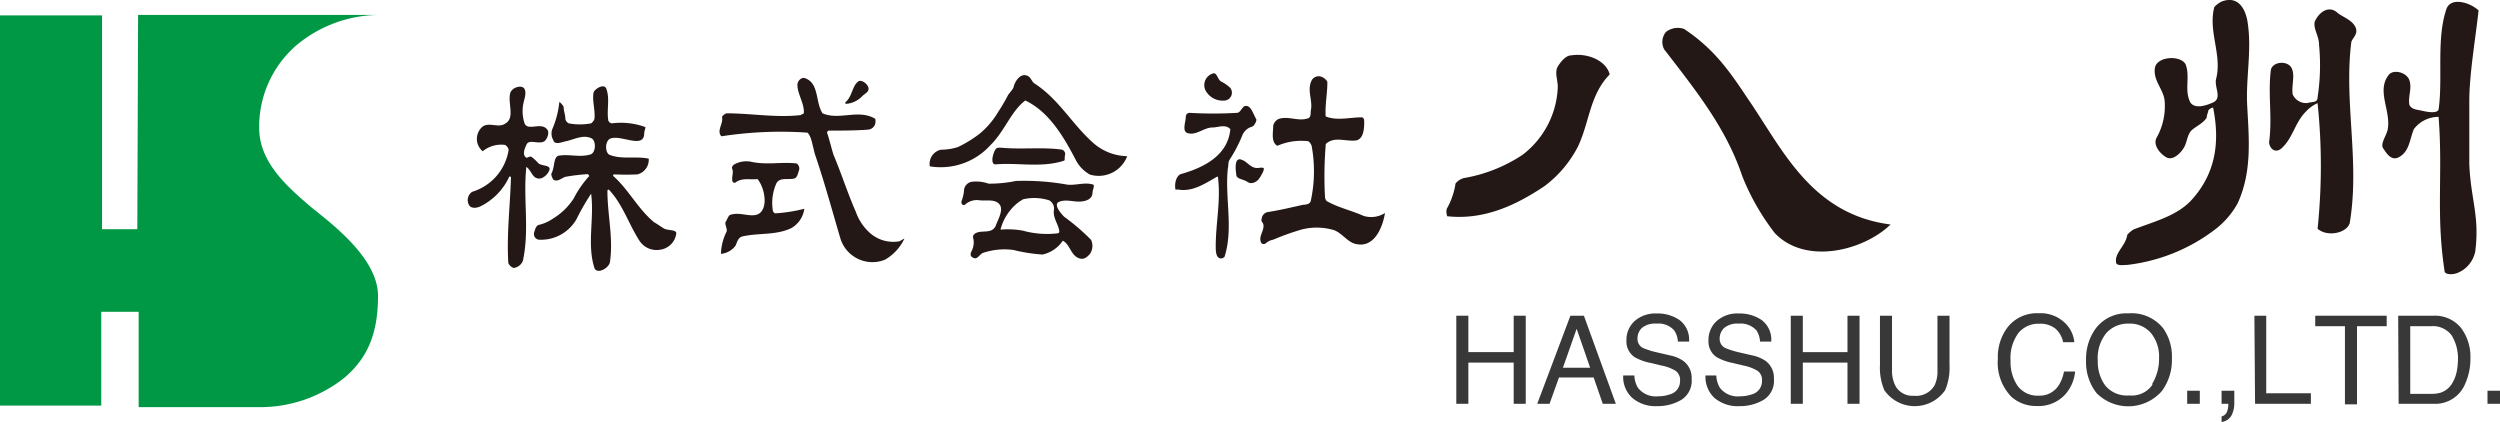 <svg xmlns="http://www.w3.org/2000/svg" viewBox="0 0 223.94 37.8"><defs><style>.cls-1{fill:#231815;}.cls-2{fill:#009844;}.cls-3{fill:#383838;}</style></defs><title>logo</title><g id="レイヤー_2" data-name="レイヤー 2"><g id="レイヤー_1-2" data-name="レイヤー 1"><path class="cls-1" d="M57.71,11.91c0,1.48-2,.16-3,.49-.54.17-.54,1.32-.08,1.48,1.08.42,2.32.09,3.48.33a1.35,1.35,0,0,1-1,1.41,20.62,20.62,0,0,1-2.08,0c-.08,0-.16.08-.08.16,1.39,1.24,2.16,2.89,3.63,4.12.31.17.62.41.92.58s1.08.08,1.08.41a1.68,1.68,0,0,1-1.46,1.48,1.83,1.83,0,0,1-1.85-.82c-1-1.57-1.47-3.21-2.7-4.53-.08-.09-.16,0-.16.08,0,2.14.54,4.2.23,6.35-.07.57-1.15,1.15-1.39.57-.69-2.14,0-4.45-.3-6.67a21.48,21.48,0,0,0-1.32,2.3,3.66,3.66,0,0,1-3.39,1.82.52.52,0,0,1-.39-.66c.08-.25.16-.58.39-.66a3.68,3.68,0,0,0,1.31-.58,5.7,5.7,0,0,0,1.85-1.81,9.12,9.12,0,0,1,1.39-2c-.08-.08-.08-.16-.15-.16a17.21,17.21,0,0,0-2,.24c-.31.09-.69.5-1.08.25-.08-.16-.23-.41-.15-.58.3-.57.15-1.4.61-1.56.93-.17,1.86.16,2.78-.09.62-.08.62-1.31.16-1.48-.7-.33-1.47.08-2.16.25-.47.08-1.09.41-1.24-.08a1.17,1.17,0,0,1-.08-1,8.18,8.18,0,0,0,.62-2.39c0-.09.31.24.39.41,0,.41.15.66.15,1.07a.56.56,0,0,0,.31.41,5.43,5.43,0,0,0,2,0,.79.79,0,0,0,.3-.41c.08-.82-.23-1.65-.07-2.39.15-.33,1-.83,1.15-.25.31.91,0,1.82.16,2.8a.41.41,0,0,0,.31.25,6.38,6.38,0,0,1,3,.33C57.86,11.41,57.71,11.74,57.71,11.91Z"/><path class="cls-1" d="M78.36,11.2a.73.73,0,0,1-.58.41c-1.16.09-2.39.09-3.55.09-.07,0-.15.16-.15.16.22.66.37,1.32.58,2,.73,1.73,1.24,3.38,2,5.11a4.56,4.56,0,0,0,1.17,1.81,3.14,3.14,0,0,0,2.75.83l.44-.25a4.29,4.29,0,0,1-1.74,1.9,3,3,0,0,1-4-1.9c-.73-2.47-1.38-4.86-2.18-7.25-.22-.58-.29-1.24-.51-1.82-.07-.16-.21-.41-.29-.41a34.72,34.72,0,0,0-7.68.33c-.44-.49.14-1.07.07-1.65-.07-.16.22-.33.36-.41,2.25,0,4.43.41,6.67.16.08-.08.29-.08.29-.24,0-.91-.58-1.65-.58-2.48,0-.33.37-.74.73-.57,1.23.49.87,2.14,1.52,3.13,1.52.66,3.19-.41,4.72.49A.91.91,0,0,1,78.36,11.2Z"/><path class="cls-1" d="M71.55,15.32c-.08.25-.15.58-.37.66-.58.17-1.37-.16-1.66.5a4.31,4.31,0,0,0-.29,2.39c0,.08.14.24.21.24a13.89,13.89,0,0,0,2.61-.41,2.36,2.36,0,0,1-1.16,1.73c-1.37.66-2.9.42-4.35.74-.43.09-.5.5-.65.83a1.83,1.83,0,0,1-1.31.74,4.69,4.69,0,0,1,.51-2c.07-.33-.22-.66-.07-.9s.22-.5.36-.58c.87-.33,1.82.25,2.54-.08.94-.5.58-2.39-.07-3.14-.65.09-1.38-.16-2,.33a.25.25,0,0,1-.22-.08c-.15-.41.14-.82-.07-1.24a.43.43,0,0,1,.21-.32,2.23,2.23,0,0,1,1.46-.25c1.45.33,2.75,0,4.13.16A.55.55,0,0,1,71.55,15.32Z"/><path class="cls-1" d="M88.72,13a6,6,0,0,1-5.43,1.9,1.29,1.29,0,0,1,1-1.49,5,5,0,0,0,1.52-.24,10.62,10.62,0,0,0,2-1.24,7.46,7.46,0,0,0,1.6-1.9,16.29,16.29,0,0,0,.87-1.48c.14-.25.43-.49.51-.74.14-.58.58-1.16,1.08-1.07s.51.57.8.74c2.18,1.4,3.41,3.71,5.3,5.36a4.72,4.72,0,0,0,3,1.15,2.73,2.73,0,0,1-3.33,1.65,3.14,3.14,0,0,1-1.24-1.24C95.25,12.17,93.94,10,91.84,9,90.54,10,90,11.75,88.72,13Z"/><path class="cls-1" d="M95.4,13.9c-.05.15,0,.49-.08.49-2,.66-4.06.17-6.09.33-.51.08-.36-.82-.07-1.32.14-.24.43-.16.65-.16,1.81.16,3.48-.08,5.3.16A.41.41,0,0,1,95.4,13.9Z"/><path class="cls-1" d="M94.82,18.1c.72-.33,1.45.08,2.24-.08.44-.08.8-.32.8-.74,0-.25.22-.66.07-.74-.72-.25-1.52.08-2.32,0A21.64,21.64,0,0,0,91,16.21a11.6,11.6,0,0,1-2.46.24A3.22,3.22,0,0,0,87,16.29a.84.84,0,0,0-.65.82,3.77,3.77,0,0,1-.22.91c-.07.25.15.41.29.33a1.57,1.57,0,0,1,1.31-.41c.65.08,1.52-.17,1.88.49.22.5-.21,1.24-.43,1.82-.36.74-1.23.32-1.81.65a.45.45,0,0,0-.22.33A1.67,1.67,0,0,1,87,22.55c-.14.33,0,.5.29.58s.51-.41.8-.49a6,6,0,0,1,2.68-.25,14.75,14.75,0,0,0,2.61.41,2.91,2.91,0,0,0,1.82-1.24c.65.33.72,1.32,1.45,1.57.43.16.72-.08,1-.41a1.27,1.27,0,0,0,.08-1.24,19.13,19.13,0,0,0-2.4-2.06C95,19.09,94.38,18.35,94.82,18.1Zm.07,2.64a.16.16,0,0,1-.15.16,8.06,8.06,0,0,1-3.12-.24,7.51,7.51,0,0,0-2-.09,4.46,4.46,0,0,1,.94-1.81,3.89,3.89,0,0,1,1.09-.91,4.44,4.44,0,0,1,2.32.09.83.83,0,0,1,.43.9C94.32,19.58,94.82,20.08,94.89,20.74Z"/><path class="cls-1" d="M108.61,11.42c-.79,0-1.45.75-2.24.5-.51-.17-.15-1-.15-1.48a.34.34,0,0,1,.36-.33,37,37,0,0,0,4.21,0c.29,0,.43-.42.65-.58.58-.25.8.66,1.09,1.15.07.09-.15.58-.36.66a1.34,1.34,0,0,0-.87.74,12.74,12.74,0,0,1-1.16,2.23c-.15.25-.08.49-.15.74-.29,2.64.51,5.36-.29,7.92,0,.08-.29.24-.43.16-.37-.08-.37-.74-.37-1.07,0-2,.44-4,.22-6,0,0,0-.25-.07-.25-1.16.66-2.25,1.41-3.56,1.16-.07,0-.21.08-.21-.08-.08-.58.14-1.24.58-1.32,2-.58,4.13-1.65,4.35-4C109.77,11.09,109.12,11.42,108.61,11.42Z"/><path class="cls-1" d="M110.21,7.88A.71.71,0,0,1,109.77,9,1.76,1.76,0,0,1,108,8.13a1.09,1.09,0,0,1,.73-1.57c.29,0,.36.58.65.74A3.09,3.09,0,0,1,110.21,7.88Z"/><path class="cls-1" d="M112.6,15.05c.22,0,.44-.08.58,0s-.22.74-.43,1-.66.5-1,.25-.94-.25-1-.58c-.08-.49-.22-1.73.5-1.4C111.73,14.47,112,15.05,112.6,15.05Z"/><path class="cls-1" d="M122.2,11c0,.58-.08,1.4-.67,1.57-.9.16-2-.41-2.77.33a34.65,34.65,0,0,0-.07,4.78.61.61,0,0,0,.15.33c1,.58,2.16.82,3.28,1.32a2.28,2.28,0,0,0,1.94-.25c-.22,1.4-1,3.05-2.46,2.8-.9-.08-1.42-1.15-2.31-1.32a5.34,5.34,0,0,0-3,.09,22.46,22.46,0,0,0-2.24.82,1.32,1.32,0,0,0-.67.33.32.32,0,0,1-.37,0c-.38-.58.3-1.15.15-1.73-.08-.16-.23-.33-.15-.41a.69.69,0,0,1,.52-.66c1.12-.17,2.09-.41,3.21-.66.3,0,.6-.08.67-.33a12.48,12.48,0,0,0,.08-4.95.85.85,0,0,0-.3-.41,5.37,5.37,0,0,0-2.77.41c-.59-.33-.37-1.23-.37-1.81a.9.9,0,0,1,.45-.58c.9-.33,1.79.25,2.69-.08.22-.08.22-.41.22-.66.22-.91-.37-1.81.08-2.72a.71.71,0,0,1,.89-.33c.22.08.52.33.52.5,0,1-.22,2.06-.15,3.05,1,.41,2.17.08,3.21.08C122.2,10.52,122.2,10.77,122.2,11Z"/><path class="cls-1" d="M46.9,9.19A3.45,3.45,0,0,0,47,11.08c.31.66,1.47-.16,2,.5.23.24.07.82-.23,1.07-.54.33-1.39-.25-1.62.33-.16.33-.39.9,0,1.15.15,0,.3-.16.46-.08a4.08,4.08,0,0,1,.62.58c.3.24,1,.16,1,.49s-.62,1.07-1.16.83c-.38-.09-.54-.75-.92-1-.31,2.8.3,5.6-.31,8.4A1,1,0,0,1,46,24c-.23-.08-.47-.33-.47-.49-.15-2.56.16-5,.24-7.58,0-.09-.08-.17-.16-.09A5.5,5.5,0,0,1,43,18.5c-.39.17-.85.17-1-.16a.89.89,0,0,1,.3-1.16,4.68,4.68,0,0,0,3.24-3.63c.08-.24-.15-.49-.3-.57a2.62,2.62,0,0,0-2,.57,1.44,1.44,0,0,1,0-2.22c.62-.41,1.39.16,2-.25.92-.49.23-1.81.46-2.72.15-.58,1.16-.82,1.31-.33C47.14,8.36,47,8.77,46.9,9.19Z"/><path class="cls-1" d="M77.2,8.65a2.21,2.21,0,0,1-1.38.65.09.09,0,0,1-.07-.16c.58-.49.58-1.4,1.09-1.81.22-.25.8.08.94.49S77.42,8.4,77.2,8.65Z"/><path class="cls-2" d="M23.28,36.47a12.1,12.1,0,0,0,7.58-2.64c2.1-1.79,3-4,3-7.33,0-2.82-2.88-5.45-5.15-7.27L28,18.66c-2.24-1.9-4.66-4-4.78-7a9.66,9.66,0,0,1,3.29-7.57,11.63,11.63,0,0,1,7.33-2.75H12.37L12.3,20.53H9.14V1.38H0V36.33H9.07l0-8.4h3.35v8.54Z"/><path class="cls-1" d="M139.54,7.79c0-.61-.3-1.34,0-1.83s.75-1,1.2-1c1.5-.24,3.15.49,3.45,1.71-1.8,1.83-1.8,4.27-2.85,6.47a10.33,10.33,0,0,1-3,3.54c-2.56,1.71-5.41,3.05-8.71,2.69,0,0-.15-.49,0-.73a6.46,6.46,0,0,0,.75-2.2,1.43,1.43,0,0,1,.75-.49,13.61,13.61,0,0,0,5.25-2.08A8,8,0,0,0,139.54,7.79Z"/><path class="cls-1" d="M156.57,8.85c3.09,4.49,5.65,10.34,12.78,11.26-2.43,2.35-7.61,3.65-10.36.78a20.87,20.87,0,0,1-2.92-5.1c-1.45-4.31-4.08-7.58-7-11.37a1.41,1.41,0,0,1,.16-1.56,1.74,1.74,0,0,1,1.62-.27C153.61,4.42,155,6.5,156.57,8.85Z"/><path class="cls-1" d="M201.3,9.55c.16,2.94.43,5.87-.87,8.68a7.54,7.54,0,0,1-2.18,2.45,16,16,0,0,1-7.7,3.05c-.29,0-1,.12-1-.24-.14-.86.87-1.47,1-2.45a2.14,2.14,0,0,1,.58-.49c1.89-.73,3.92-1.22,5.23-2.69,2.18-2.44,2.47-5.25,1.89-8.18,0-.13-.44.12-.44.24s-.14.37-.14.61c-.29.49-.88.74-1.31,1.1s-.44,1.1-.73,1.59-1,1.22-1.6.86-1.16-1.1-.87-1.71a5.74,5.74,0,0,0,.73-3.43c-.15-1-1-1.71-.87-2.81s2.32-1.22,2.76-.36c.43,1.1-.15,2.32.43,3.42.44.61,1.46.24,2,0,.87-.37.14-1.35.29-2.08.58-2.2-.73-4.28-.15-6.48A2.31,2.31,0,0,1,199,.14c1.6-.61,2.18.86,2.33,1.84C201.73,4.54,201.15,7,201.3,9.55Z"/><path class="cls-1" d="M206.55,10c-1,1-1.18,2.43-2.22,3.32-.66.52-1.18-.25-1.05-.76.26-2.18-.13-4.1.13-6.27.13-.77,1.44-.89,1.83-.25s0,1.66.13,2.42a1.32,1.32,0,0,0,1.31.77c.4-.13.92,0,.92-.51A19,19,0,0,0,207.73,4c0-.77-.52-1.41-.39-2.05.39-.89,1.31-1.53,2.09-.76.53.38,1.31.64,1.58,1.28s-.4,1-.4,1.4c-.65,5.37.79,10.61-.13,16.11-.26.9-2,1.28-2.88.51a54.23,54.23,0,0,0,0-11.25A3.14,3.14,0,0,0,206.55,10Z"/><path class="cls-1" d="M217,9.93c.51.12,1.31.24,1.44-.12.4-2.81-.22-6.3.7-9,.39-1.1,2.09-.61,2.88.12-.26,2.44-.83,5.69-.83,8.13V14.7c.13,3.17.93,4.61.54,7.79a2.63,2.63,0,0,1-1.71,2c-.39.12-1.05.12-1.05-.24-.78-5.13-.13-8.65-.53-13.78a2.77,2.77,0,0,0-2.22,1.1c-.4,1-.4,2.08-1.44,2.56-.66.25-1.05-.48-1.31-.85s.26-1.1.39-1.59c.39-1.71-1.05-3.54.13-5,.39-.49,1.57-.24,1.83.49s-.13,1.47,0,2.2C216,9.81,216.48,9.81,217,9.93Z"/><path class="cls-3" d="M130.45,28.28h1.08v3.26h4.06V28.28h1.08v7.89h-1.08V32.48h-4.06v3.69h-1.08Z"/><path class="cls-3" d="M140.67,28.28h1.21l2.86,7.89h-1.17l-.82-2.36h-3.1l-.85,2.36h-1.1Zm1.77,4.66-1.21-3.49L140,32.94Z"/><path class="cls-3" d="M146.4,33.63a2.3,2.3,0,0,0,.31,1.09,2,2,0,0,0,1.8.78,3.23,3.23,0,0,0,1.06-.17,1.21,1.21,0,0,0,.92-1.19,1,1,0,0,0-.39-.92,3.77,3.77,0,0,0-1.24-.47l-1-.24a4.64,4.64,0,0,1-1.44-.52,1.68,1.68,0,0,1-.73-1.48,2.28,2.28,0,0,1,.72-1.74,2.81,2.81,0,0,1,2-.69,3.45,3.45,0,0,1,2.05.6,2.2,2.2,0,0,1,.84,1.92h-1a2,2,0,0,0-.33-1,1.87,1.87,0,0,0-1.59-.61,1.83,1.83,0,0,0-1.31.39,1.3,1.3,0,0,0-.39.93.91.91,0,0,0,.47.85,7.3,7.3,0,0,0,1.39.43l1.07.25a3.15,3.15,0,0,1,1.19.5,1.88,1.88,0,0,1,.73,1.6,2,2,0,0,1-.93,1.88,4.14,4.14,0,0,1-2.16.56,3.18,3.18,0,0,1-2.24-.75,2.54,2.54,0,0,1-.8-2Z"/><path class="cls-3" d="M153.74,33.63a2.3,2.3,0,0,0,.31,1.09,2,2,0,0,0,1.8.78,3.23,3.23,0,0,0,1.06-.17,1.21,1.21,0,0,0,.92-1.19,1,1,0,0,0-.39-.92,3.87,3.87,0,0,0-1.24-.47l-1-.24a4.66,4.66,0,0,1-1.43-.52,1.66,1.66,0,0,1-.73-1.48,2.28,2.28,0,0,1,.72-1.74,2.78,2.78,0,0,1,2-.69,3.48,3.48,0,0,1,2.06.6,2.2,2.2,0,0,1,.84,1.92h-1a2.13,2.13,0,0,0-.32-1,1.9,1.9,0,0,0-1.6-.61,1.82,1.82,0,0,0-1.3.39,1.31,1.31,0,0,0-.4.93.92.92,0,0,0,.47.85,7.86,7.86,0,0,0,1.39.43l1.08.25a3.23,3.23,0,0,1,1.19.5,1.88,1.88,0,0,1,.73,1.6,2,2,0,0,1-.93,1.88,4.14,4.14,0,0,1-2.16.56,3.19,3.19,0,0,1-2.25-.75,2.57,2.57,0,0,1-.79-2Z"/><path class="cls-3" d="M160.41,28.28h1.08v3.26h4V28.28h1.08v7.89h-1.08V32.48h-4v3.69h-1.08Z"/><path class="cls-3" d="M169.48,28.28v4.88a2.94,2.94,0,0,0,.32,1.43,1.73,1.73,0,0,0,1.63.86,1.91,1.91,0,0,0,1.86-.93,2.92,2.92,0,0,0,.26-1.36V28.28h1.08v4.43a5.14,5.14,0,0,1-.39,2.24,3.31,3.31,0,0,1-5.45,0,5.14,5.14,0,0,1-.39-2.24V28.28Z"/><path class="cls-3" d="M184.9,28.86a2.75,2.75,0,0,1,.91,1.79h-1a2.24,2.24,0,0,0-.69-1.21,2.18,2.18,0,0,0-1.46-.44,2.3,2.3,0,0,0-1.85.82,3.76,3.76,0,0,0-.71,2.51,3.75,3.75,0,0,0,.64,2.25,2.22,2.22,0,0,0,1.9.86,2,2,0,0,0,1.76-.91,3.27,3.27,0,0,0,.48-1.25h1a3.58,3.58,0,0,1-.92,2.09,3.24,3.24,0,0,1-2.5,1,3.32,3.32,0,0,1-2.29-.83,4.38,4.38,0,0,1-1.21-3.4,4.39,4.39,0,0,1,.91-2.87,3.33,3.33,0,0,1,2.73-1.21A3.14,3.14,0,0,1,184.9,28.86Z"/><path class="cls-3" d="M193.77,29.41a4.37,4.37,0,0,1,.78,2.68,4.68,4.68,0,0,1-.9,2.94,4,4,0,0,1-5.86.17,4.53,4.53,0,0,1-.93-2.93,4.66,4.66,0,0,1,.79-2.74,3.43,3.43,0,0,1,3-1.46A3.61,3.61,0,0,1,193.77,29.41Zm-1,5a4.33,4.33,0,0,0,.63-2.33,3.33,3.33,0,0,0-.72-2.24,2.48,2.48,0,0,0-2-.85,2.58,2.58,0,0,0-2,.84,3.53,3.53,0,0,0-.77,2.48,3.64,3.64,0,0,0,.66,2.21,2.49,2.49,0,0,0,2.15.9A2.23,2.23,0,0,0,192.82,34.44Z"/><path class="cls-3" d="M195.92,35h1.13v1.17h-1.13Z"/><path class="cls-3" d="M199,37.3a.69.69,0,0,0,.52-.52,1.65,1.65,0,0,0,.08-.47.15.15,0,0,0,0-.07.2.2,0,0,0,0-.07H199V35h1.14v1.09a2.37,2.37,0,0,1-.25,1.12,1.18,1.18,0,0,1-.89.59Z"/><path class="cls-3" d="M201.94,28.28H203v6.95h4v.94h-5Z"/><path class="cls-3" d="M213.79,28.28v.94h-2.66v7h-1.08v-7h-2.66v-.94Z"/><path class="cls-3" d="M214.82,28.28H218a3,3,0,0,1,2.5,1.16,4.32,4.32,0,0,1,.79,2.67,5.42,5.42,0,0,1-.47,2.27A2.89,2.89,0,0,1,218,36.17h-3.14Zm2.94,7a3,3,0,0,0,.88-.11,1.9,1.9,0,0,0,1-.81,3.31,3.31,0,0,0,.45-1.22,5.15,5.15,0,0,0,.08-.83,3.92,3.92,0,0,0-.57-2.28,2.09,2.09,0,0,0-1.84-.81H215.9v6.06Z"/><path class="cls-3" d="M222.82,35h1.12v1.17h-1.12Z"/></g></g></svg>